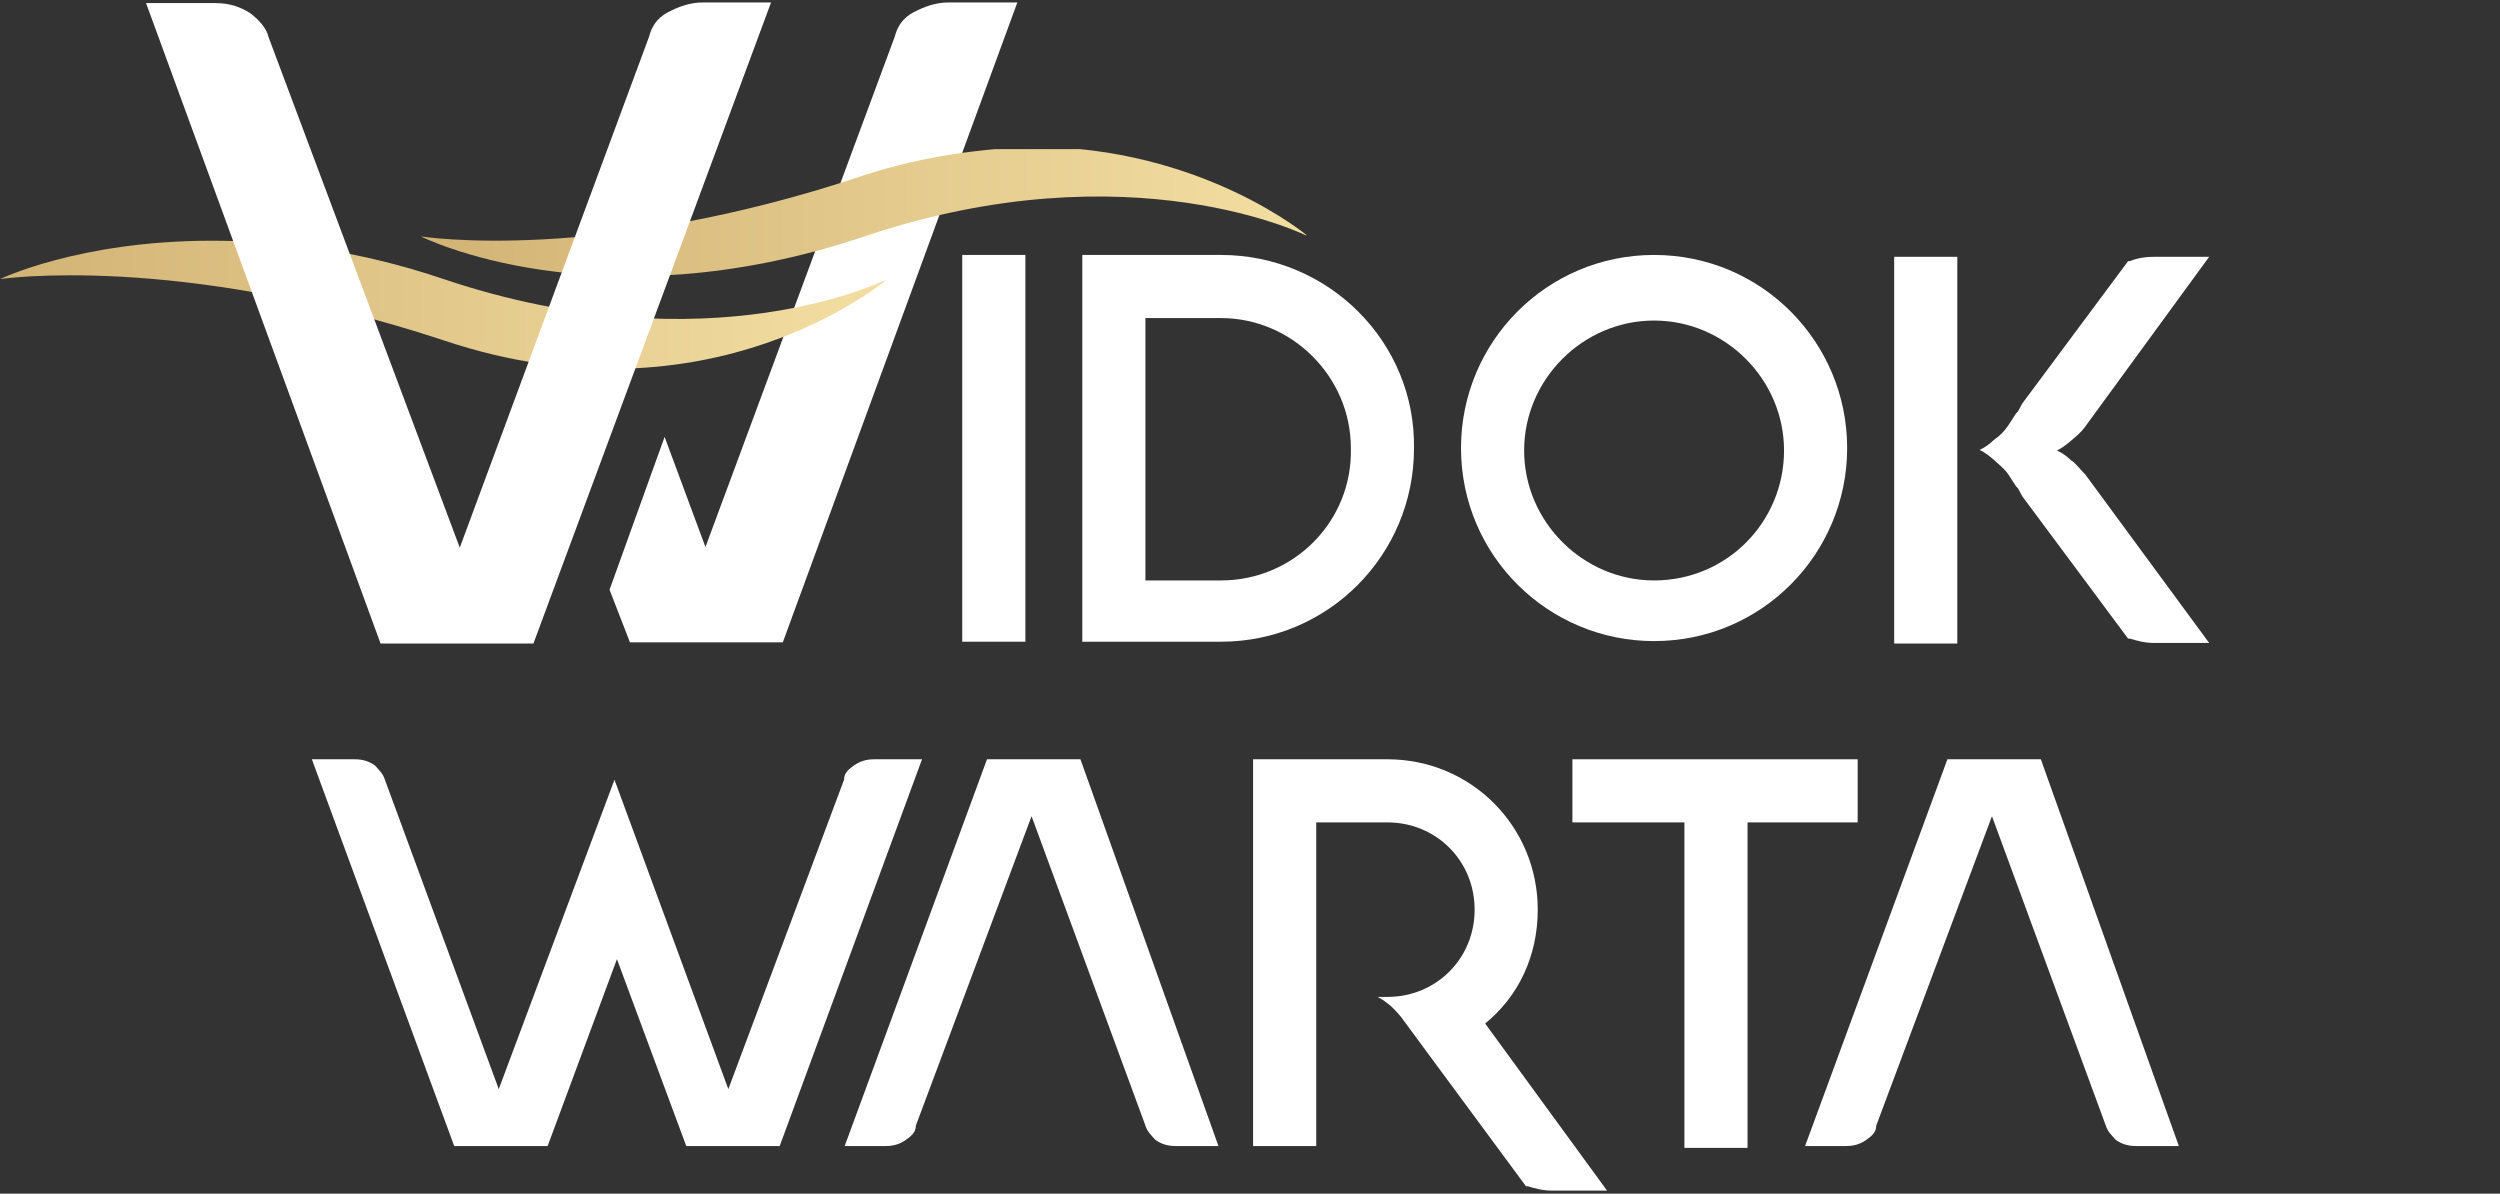<?xml version="1.0" encoding="utf-8"?>
<!-- Generator: Adobe Illustrator 28.3.0, SVG Export Plug-In . SVG Version: 6.00 Build 0)  -->
<svg version="1.1" id="Warstwa_1" xmlns="http://www.w3.org/2000/svg" xmlns:xlink="http://www.w3.org/1999/xlink" x="0px" y="0px"
	 viewBox="0 0 404 192.9" style="enable-background:new 0 0 404 192.9;" xml:space="preserve">
<rect x="0" y="0" width="404" height="192.9" fill="#333333" stroke="none"/>
<style type="text/css">
	.st0{fill:#FFFFFF;}
	
		.st1{clip-path:url(#SVGID_00000036943616663187855590000008356459808622086050_);fill:url(#SVGID_00000080899348555400032530000005853091646014240917_);}
	
		.st2{clip-path:url(#SVGID_00000112601056008253336800000000363729712690676884_);fill:url(#SVGID_00000064332839104066438360000015182176550234405012_);}
</style>
<g>
	<g>
		<path class="st0" d="M160.4,0.4h-3.3l0,0h-3.9c-2,0-3.9,0.7-5.6,1.6s-2.6,2.3-3,3.9l-30.6,82.5l-6.6-17.8l-8.9,24.7l3.3,8.5h24.7
			L164.4,0.4l0,0H160.4z"/>
		<path class="st0" d="M334.7,74.4c-0.7-0.7-1.6-1.3-2.3-1.6c0.7-0.3,1.6-1,2.3-1.6s1.6-1.3,2.3-2.3L357,41.5h-8.9
			c-1.6,0-3,0.3-3.9,0.7c0,0,0,0-0.3,0l-17.1,23l-0.7,1.3l-0.3,0.3l-1.3,2c-0.7,1-1.3,1.6-2.3,2.3c-0.7,0.7-1.6,1.3-2.3,1.6
			c0.7,0.3,1.6,1,2.3,1.6c0.7,0.7,1.6,1.3,2.3,2.3l1.3,2l0.3,0.3l0.7,1.3l17.1,23c0,0,0,0,0.3,0c1,0.3,2.3,0.7,3.9,0.7h8.9L337,76.7
			C336,75.7,335.3,74.7,334.7,74.4 M306.1,104h10.2V41.5h-10.2V104z"/>
		<path class="st0" d="M267.3,41.2c-17.4,0-31.2,14.1-31.2,31.2c0,17.4,14.1,31.2,31.2,31.2c17.4,0,31.2-14.1,31.2-31.2
			S284.7,41.2,267.3,41.2 M267.3,93.8c-11.5,0-21-9.5-21-21s9.5-21,21-21c11.5,0,21,9.5,21,21S279.1,93.8,267.3,93.8"/>
		<rect x="155.5" y="41.2" class="st0" width="10.2" height="62.5"/>
		<path class="st0" d="M197.3,41.2h-22.4v62.5h22.4c17.4,0,31.2-14.1,31.2-31.2C228.8,55.3,214.7,41.2,197.3,41.2 M197.3,93.8
			L197.3,93.8h-12.2V51.4h12.2c11.5,0,21,9.5,21,21C218.6,84.2,209.1,93.8,197.3,93.8"/>
		<polygon class="st0" points="300.2,122.7 254.1,122.7 254.1,132.9 272.2,132.9 272.2,185.5 282.4,185.5 282.4,132.9 300.2,132.9 
					"/>
		<path class="st0" d="M329.8,122.7h-15.1l-23,62.5l0,0h2.3h2l0,0h2.3c1.3,0,2.3-0.3,3.3-1c1-0.7,1.6-1.3,1.6-2.3l18.7-50l18.4,50
			c0.3,1,1,1.6,1.6,2.3c1,0.7,2,1,3.3,1h2.3l0,0h1.3h3.3l0,0L329.8,122.7z"/>
		<path class="st0" d="M240,165.4c5.3-4.3,8.5-10.8,8.5-18.4c0-13.5-10.8-24.3-24.3-24.3h-21.7v62.5h10.2v-52.3h11.5
			c7.9,0,14.1,6.2,14.1,14.1c0,7.9-6.2,14.1-14.1,14.1h-1.6c0.7,0.3,1.6,1,2.3,1.6c0.7,0.7,1.3,1.3,2,2.3l3.9,5.3l0,0l15.8,21.4
			c0,0,0,0,0.3,0c1,0.3,2.3,0.7,3.9,0.7h8.9L240,165.4z"/>
	</g>
	<g>
		<g>
			<defs>
				<path id="SVGID_1_" d="M139.7,28.3c-43.1,14.5-71.7,9.9-71.7,9.9s28.6,14.5,71.7,0s71.7,0,71.7,0s-17.1-14.5-44.7-14.5
					C158.5,24.1,149.6,25.1,139.7,28.3"/>
			</defs>
			<clipPath id="SVGID_00000069356975876194312740000004203064388578723472_">
				<use xlink:href="#SVGID_1_"  style="overflow:visible;"/>
			</clipPath>
			
				<linearGradient id="SVGID_00000023239598755035644940000006045431810010919089_" gradientUnits="userSpaceOnUse" x1="-611.528" y1="364.334" x2="-608.24" y2="364.334" gradientTransform="matrix(43.545 0 0 43.545 26697.225 -15826.514)">
				<stop  offset="0" style="stop-color:#D2B375"/>
				<stop  offset="1" style="stop-color:#F3DEA2"/>
			</linearGradient>
			
				<rect x="68.1" y="24.1" style="clip-path:url(#SVGID_00000069356975876194312740000004203064388578723472_);fill:url(#SVGID_00000023239598755035644940000006045431810010919089_);" width="143" height="28.9"/>
		</g>
	</g>
	<g>
		<g>
			<defs>
				<path id="SVGID_00000130622082210808766870000012059165095113721274_" d="M0,45.1c0,0,28.6-4.3,71.7,9.9
					c43.1,14.5,71.7-9.9,71.7-9.9s-28.6,14.5-71.7,0c-14.5-4.9-27-6.2-37.5-6.2C12.8,38.9,0,45.1,0,45.1"/>
			</defs>
			<clipPath id="SVGID_00000160904370353855608860000017642468934781527699_">
				<use xlink:href="#SVGID_00000130622082210808766870000012059165095113721274_"  style="overflow:visible;"/>
			</clipPath>
			
				<linearGradient id="SVGID_00000014621176144510382800000014777843180615084730_" gradientUnits="userSpaceOnUse" x1="-612.614" y1="346.589" x2="-609.329" y2="346.589" gradientTransform="matrix(43.54 0 0 -43.54 26673.396 15144.751)">
				<stop  offset="0" style="stop-color:#D2B375"/>
				<stop  offset="1" style="stop-color:#F3DEA2"/>
			</linearGradient>
			
				<rect y="38.9" style="clip-path:url(#SVGID_00000160904370353855608860000017642468934781527699_);fill:url(#SVGID_00000014621176144510382800000014777843180615084730_);" width="143" height="30.6"/>
		</g>
	</g>
	<g>
		<path class="st0" d="M174.6,122.7h-15.1l-23,62.5l0,0h2.3h2l0,0h2.3c1.3,0,2.3-0.3,3.3-1c1-0.7,1.6-1.3,1.6-2.3l18.7-50l18.4,50
			c0.3,1,1,1.6,1.6,2.3c1,0.7,2,1,3.3,1h2.3l0,0h1.3h3.3l0,0L174.6,122.7z"/>
		<path class="st0" d="M120.7,0.4h-3.3l0,0h-3.9c-2,0-3.9,0.7-5.6,1.6s-2.6,2.3-3,3.9L74.3,88.5L43.4,6c-0.3-1.3-1.3-2.6-3-3.9
			c-1.6-1-3.3-1.6-5.6-1.6h-3.9l0,0h-2h-5.3l0,0L61.5,104h24.7L124.6,0.4l0,0H120.7z"/>
		<path class="st0" d="M145.6,122.7h-2l0,0h-2.3c-1.3,0-2.3,0.3-3.3,1c-1,0.7-1.6,1.3-1.6,2.3l-18.7,50l-18.4-50l-18.7,50l-18.4-50
			c-0.3-1-1-1.6-1.6-2.3c-1-0.7-2-1-3.3-1h-2.3l0,0h-1.3h-3.3l0,0l23,62.5h15.1l11.2-30.2l11.2,30.2h15.1l23-62.5l0,0H145.6z"/>
	</g>
</g>
</svg>
